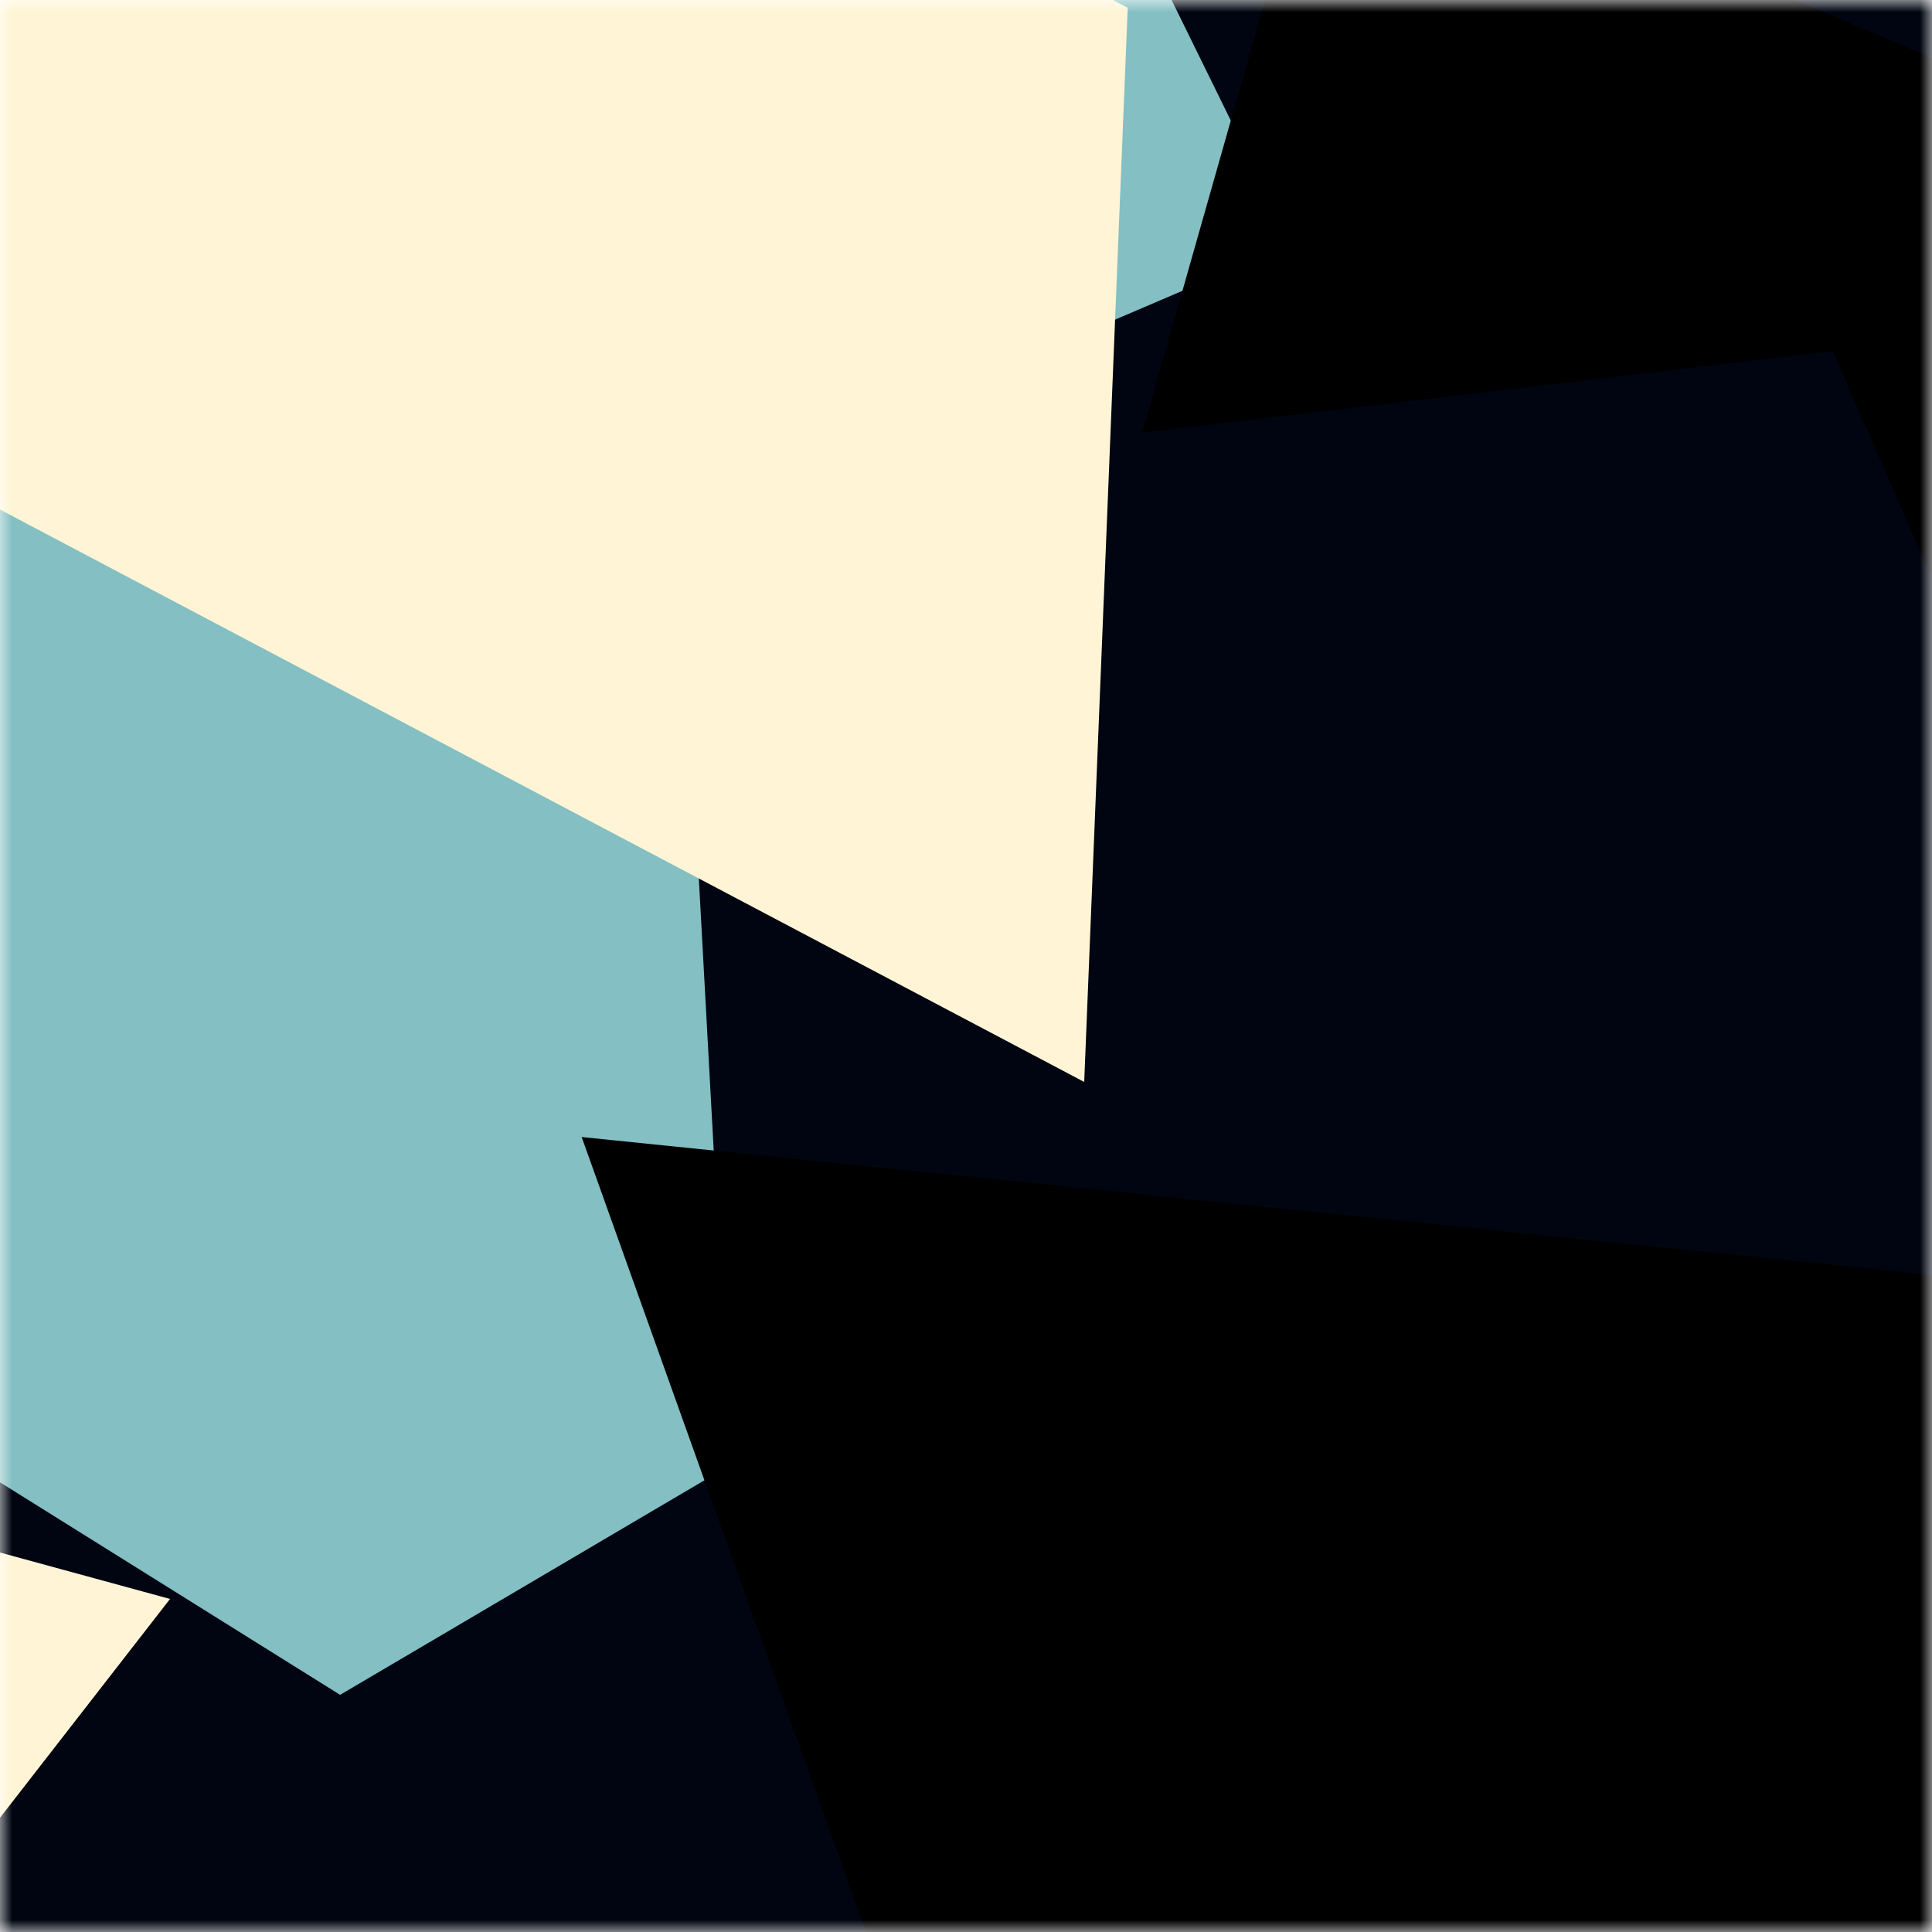 <svg viewBox="0 0 80 80" fill="none" role="img" xmlns="http://www.w3.org/2000/svg" width="240" height="240"><title>vault.loans0x.eth</title><mask id="532557434" maskUnits="userSpaceOnUse" x="0" y="0" width="80" height="80"><rect width="80" height="80" fill="#fff"></rect></mask><g mask="url(#532557434)"><rect width="80" height="80" fill="#000511"></rect><path filter="url(#filter_532557434)" d="M32.414 59.35L50.376 70.5H72.5v-71H33.728L26.5 13.381l19.057 27.08L32.414 59.35z" fill="#84bfc3" transform="translate(-4 -4) rotate(-148 40 40) scale(1.2)"></path><path filter="url(#filter_532557434)" style="mix-blend-mode:overlay" d="M22.216 24L0 46.75l14.108 38.129L78 86l-3.081-59.276-22.378 4.005 12.972 20.186-23.35 27.395L22.215 24z" fill="#fff5d6" transform="translate(-6 6) rotate(-222 40 40) scale(1.4)"></path><path filter="url(#filter_532557434)" d="M22.216 24L0 46.75l14.108 38.129L78 86l-3.081-59.276-22.378 4.005 12.972 20.186-23.35 27.395L22.215 24z" fill="rgba(255, 255, 255, .25" transform="translate(0 0) rotate(296 40 40) scale(1.2)"></path></g><defs><filter id="filter_532557434" filterUnits="userSpaceOnUse" color-interpolation-filters="sRGB"><feFlood flood-opacity="0" result="BackgroundImageFix"></feFlood><feBlend in="SourceGraphic" in2="BackgroundImageFix" result="shape"></feBlend><feGaussianBlur stdDeviation="8" result="effect1_foregroundBlur"></feGaussianBlur></filter></defs></svg>